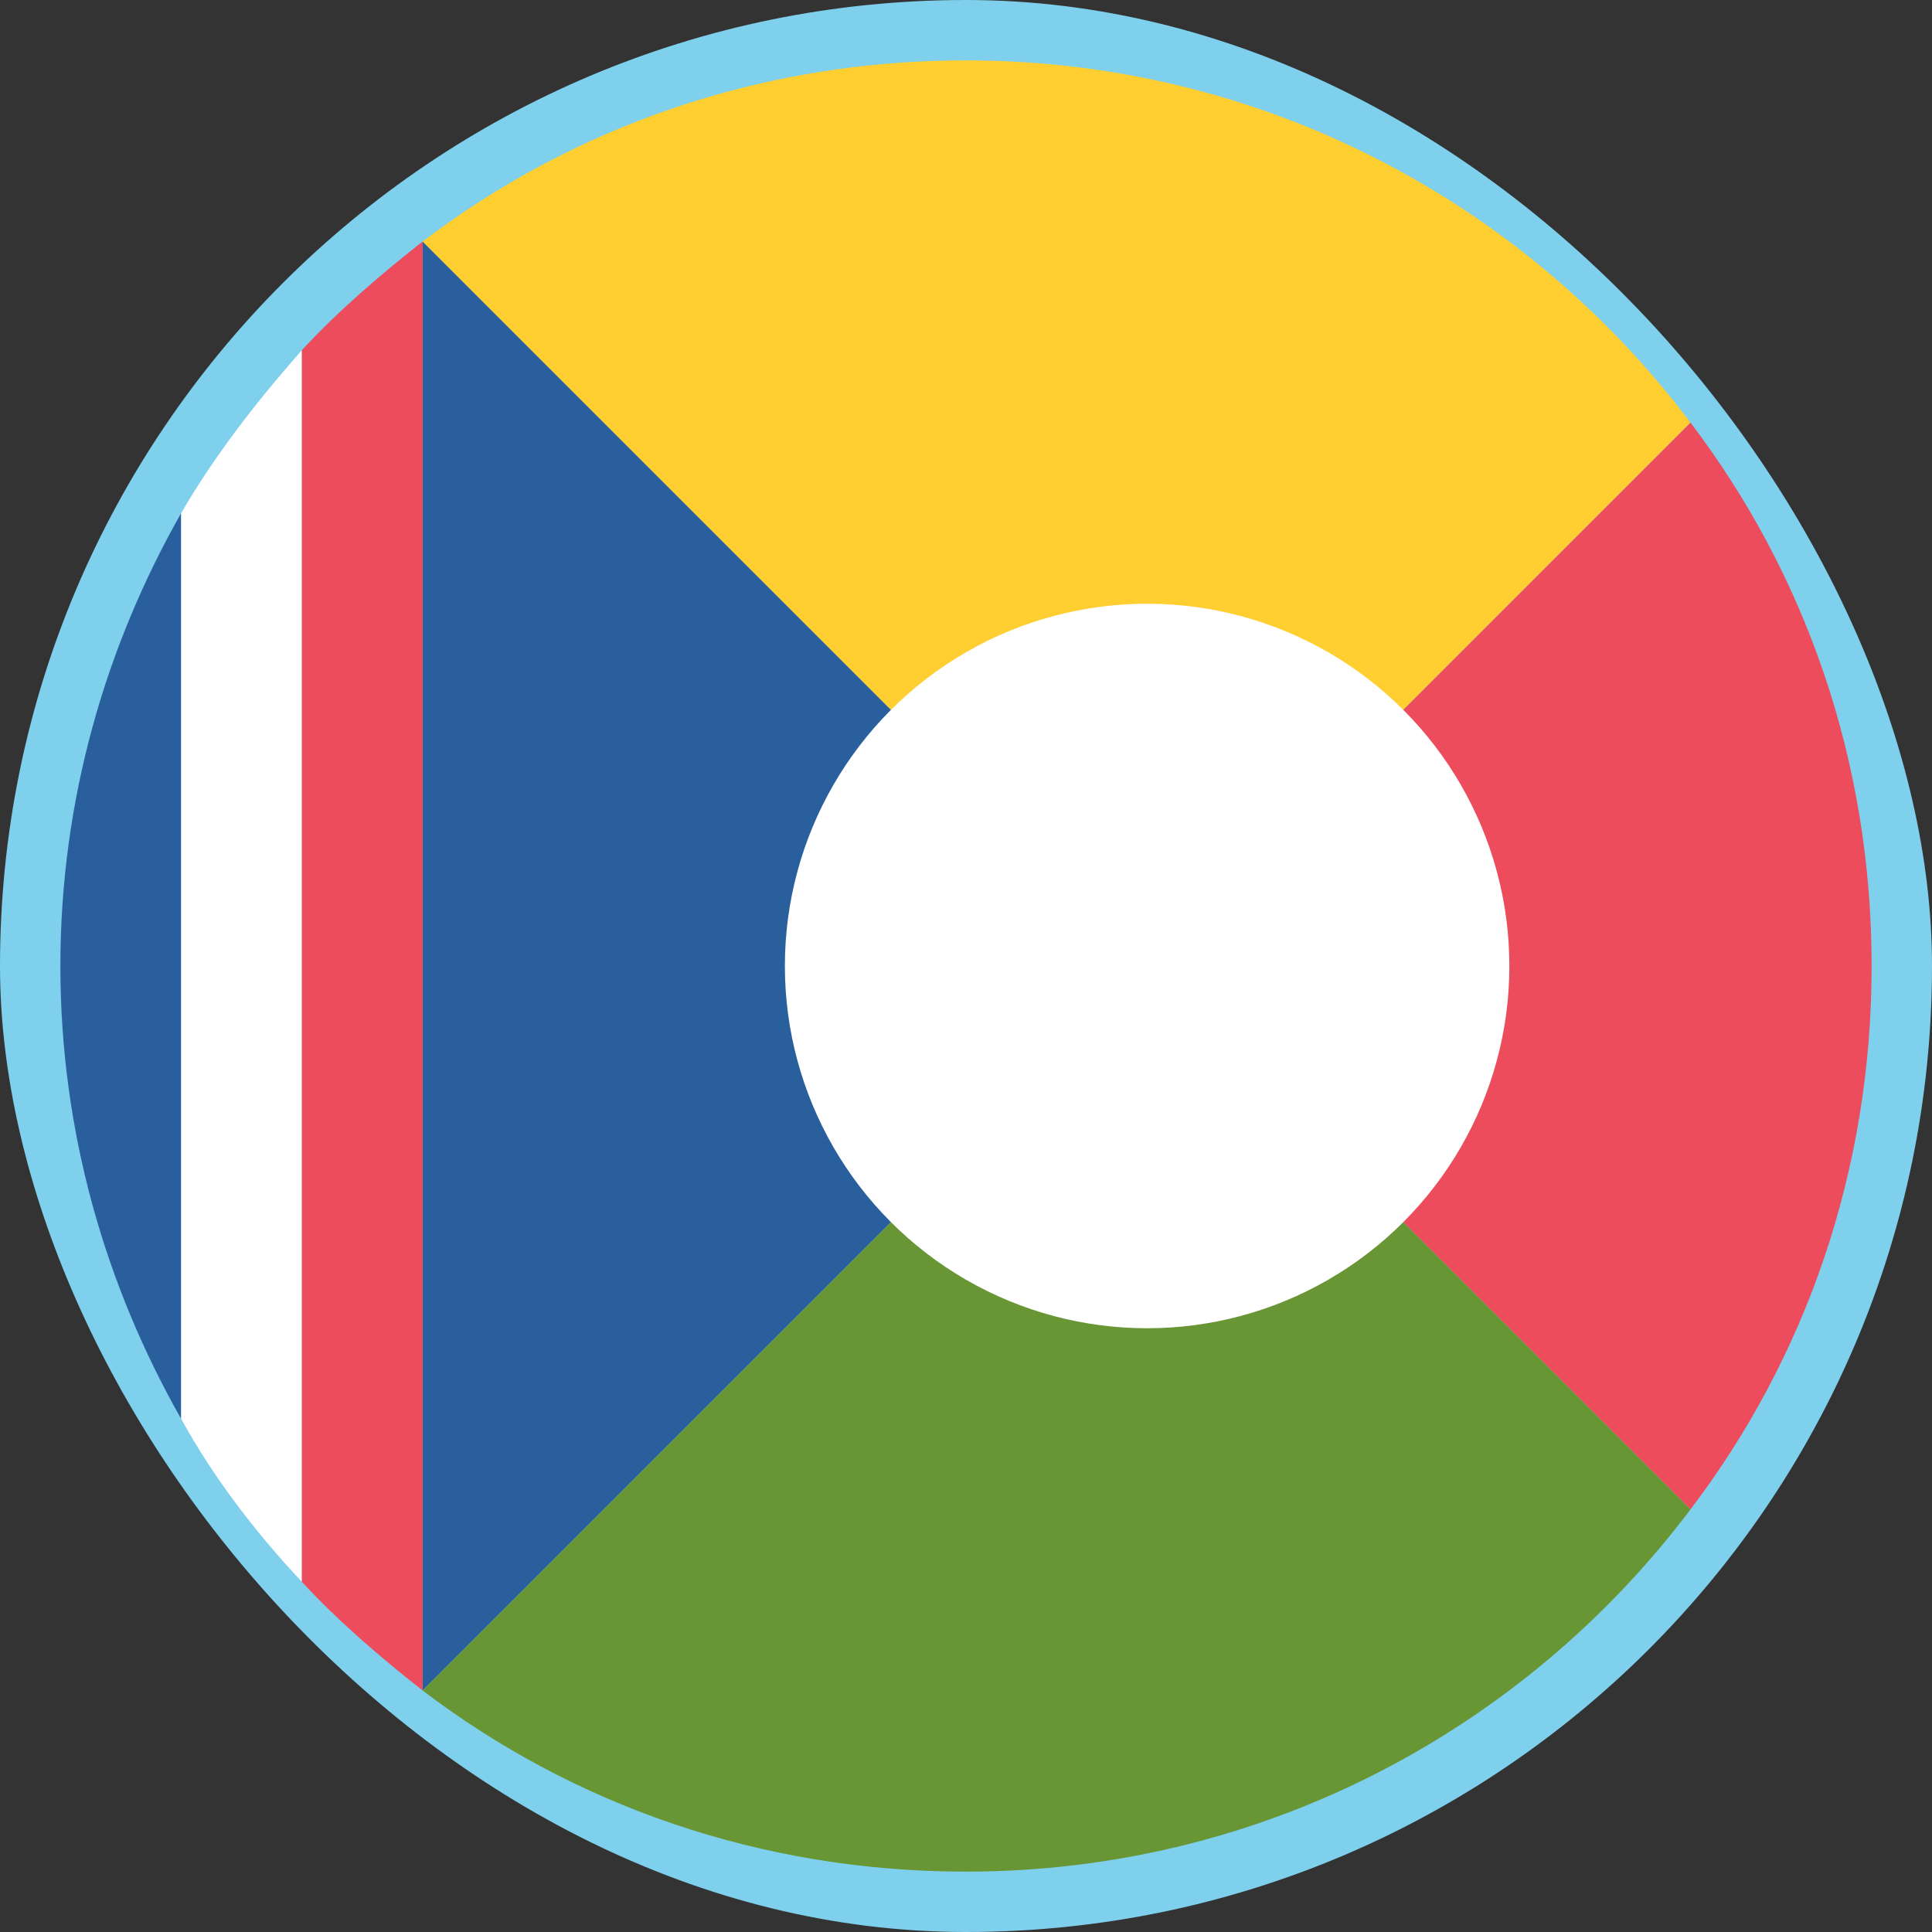 <!DOCTYPE svg PUBLIC "-//W3C//DTD SVG 1.1//EN" "http://www.w3.org/Graphics/SVG/1.1/DTD/svg11.dtd">
<!-- Uploaded to: SVG Repo, www.svgrepo.com, Transformed by: SVG Repo Mixer Tools -->
<svg width="64px" height="64px" viewBox="0 0 64.00 64.00" xmlns="http://www.w3.org/2000/svg" xmlns:xlink="http://www.w3.org/1999/xlink" aria-hidden="true" role="img" class="iconify iconify--emojione" preserveAspectRatio="xMidYMid meet" fill="#000000">
<rect x="0" y="0" width="64.00" height="64.00" fill="#333333" stroke="none"/>
<g id="SVGRepo_bgCarrier" stroke-width="0">
<rect x="0" y="0" width="64.00" height="64.00" rx="32" fill="#7ed0ec" strokewidth="0"/>
</g>
<g id="SVGRepo_tracerCarrier" stroke-linecap="round" stroke-linejoin="round"/>
<g id="SVGRepo_iconCarrier">
<path fill="#2a5f9e" d="M14 8v48l24-24z"/>
<path d="M56 14C50.5 6.7 41.8 2 32 2c-6.8 0-13 2.2-18 6l24 24l18-18" fill="#ffce31"/>
<path d="M56 50c3.8-5 6-11.2 6-18c0-6.8-2.2-13-6-18L38 32l18 18" fill="#ed4c5c"/>
<path d="M38 32L14 56c5 3.8 11.2 6 18 6c9.8 0 18.5-4.7 24-12L38 32z" fill="#699635"/>
<path d="M6 17c-2.5 4.4-4 9.5-4 15s1.5 10.6 4 15V17" fill="#2a5f9e"/>
<path d="M6 17v30c1.1 2 2.5 3.8 4 5.4V11.6c-1.5 1.7-2.9 3.5-4 5.4" fill="#ffffff"/>
<path d="M10 11.6v40.8c1.2 1.3 2.6 2.5 4 3.6V8c-1.4 1.1-2.8 2.3-4 3.6" fill="#ed4c5c"/>
<circle cx="38" cy="32" r="12" fill="#ffffff"/>
</g>
</svg>
